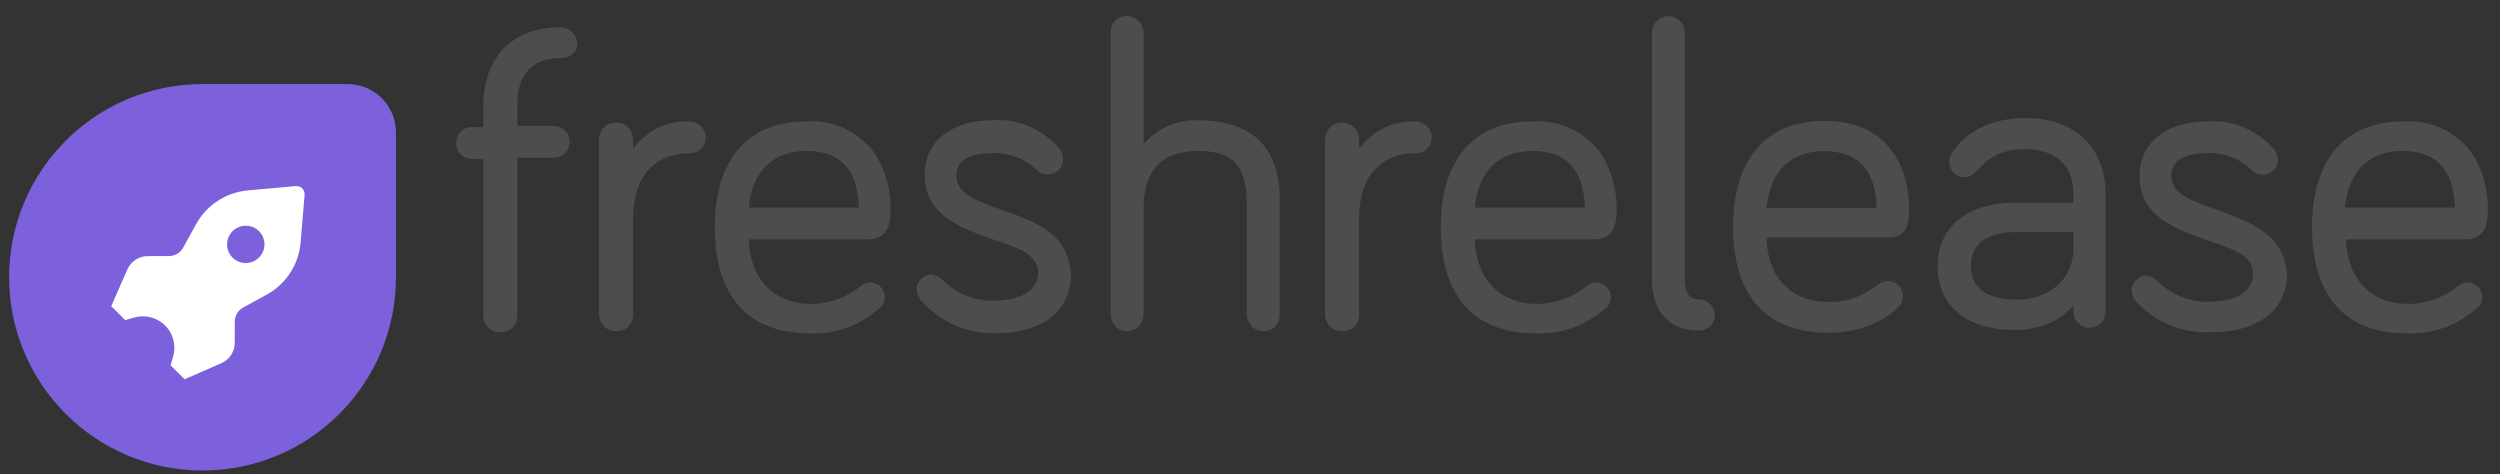 <svg width="137" height="26" viewBox="0 0 137 26" fill="none" xmlns="http://www.w3.org/2000/svg">
<rect x="0" y="0" width="137" height="26" fill="#333333" stroke="none"/>
<path fill-rule="evenodd" clip-rule="evenodd" d="M11.099 25.784C5.245 25.784 0.5 21.043 0.5 15.196C0.5 9.348 5.245 4.607 11.099 4.607H19.048C19.396 4.607 19.741 4.676 20.062 4.809C20.383 4.942 20.675 5.137 20.922 5.383C21.168 5.629 21.363 5.92 21.496 6.241C21.629 6.563 21.698 6.907 21.698 7.254V15.196C21.698 21.043 16.952 25.784 11.099 25.784Z" fill="#7D61DC"/>
<path d="M6.86 17.541L6.095 16.777L6.982 14.761C7.077 14.546 7.233 14.363 7.43 14.234C7.627 14.105 7.857 14.036 8.092 14.035L9.261 14.031C9.42 14.031 9.577 13.987 9.714 13.906C9.851 13.825 9.964 13.708 10.041 13.568L10.74 12.293C11.026 11.774 11.435 11.332 11.931 11.008C12.428 10.683 12.997 10.486 13.588 10.433L16.211 10.198C16.276 10.193 16.34 10.201 16.401 10.223C16.462 10.245 16.518 10.28 16.564 10.326C16.609 10.371 16.645 10.427 16.667 10.487C16.689 10.548 16.698 10.613 16.693 10.677L16.471 13.311C16.418 13.901 16.22 14.469 15.895 14.964C15.57 15.459 15.127 15.867 14.607 16.151L13.329 16.849C13.044 17.005 12.866 17.303 12.866 17.627L12.861 18.794C12.861 19.029 12.791 19.259 12.662 19.455C12.533 19.651 12.35 19.806 12.134 19.901L10.114 20.785L9.349 20.023L9.49 19.529C9.574 19.234 9.578 18.921 9.501 18.624C9.424 18.327 9.268 18.056 9.051 17.839C8.833 17.621 8.561 17.466 8.263 17.389C7.965 17.312 7.652 17.315 7.356 17.399L6.86 17.541ZM13.469 14.415C13.672 14.415 13.87 14.355 14.038 14.242C14.207 14.13 14.338 13.97 14.415 13.783C14.493 13.595 14.513 13.389 14.473 13.191C14.434 12.992 14.336 12.81 14.193 12.667C14.049 12.524 13.866 12.426 13.668 12.387C13.469 12.347 13.263 12.368 13.075 12.445C12.888 12.523 12.728 12.654 12.616 12.823C12.503 12.991 12.443 13.189 12.443 13.392C12.443 13.957 12.902 14.415 13.469 14.415Z" fill="white"/>
<path fill-rule="evenodd" clip-rule="evenodd" d="M26.487 5.725V6.967H25.865C25.368 6.967 24.995 7.34 24.995 7.837C24.995 8.334 25.368 8.706 25.865 8.706H26.487V17.277C26.487 17.773 26.86 18.208 27.419 18.208C27.979 18.208 28.352 17.835 28.352 17.277V8.644H30.341C30.838 8.644 31.211 8.271 31.211 7.775C31.211 7.278 30.838 6.905 30.341 6.905H28.352V5.663C28.352 4.545 28.787 3.179 30.776 3.179C31.274 3.179 31.647 2.806 31.647 2.372C31.584 1.875 31.211 1.502 30.714 1.502C27.606 1.502 26.487 3.676 26.487 5.725ZM37.801 6.657C36.558 6.595 35.439 7.154 34.693 8.147V7.65C34.693 7.154 34.32 6.719 33.76 6.719C33.201 6.719 32.828 7.154 32.828 7.65V17.215C32.828 17.711 33.201 18.146 33.76 18.146C34.32 18.146 34.693 17.773 34.693 17.215V11.936C34.693 9.7 35.874 8.396 37.801 8.396C38.298 8.396 38.671 8.023 38.671 7.526C38.671 7.029 38.236 6.657 37.801 6.657Z" fill="#4D4D4D"/>
<path d="M48.804 11.376C48.804 10.321 48.493 9.265 47.934 8.395C47.064 7.215 45.634 6.532 44.142 6.657C40.971 6.657 39.169 8.768 39.169 12.432C39.169 16.221 40.971 18.27 44.391 18.27C45.758 18.332 47.126 17.835 48.183 16.904C48.369 16.779 48.493 16.531 48.493 16.283C48.493 15.848 48.12 15.475 47.685 15.475C47.499 15.475 47.312 15.537 47.188 15.662C46.442 16.283 45.447 16.655 44.453 16.655C42.401 16.655 41.096 15.289 41.033 13.115H47.748C48.804 12.991 48.804 11.998 48.804 11.376ZM44.204 8.271C46.069 8.271 47.002 9.327 47.064 11.376H41.033C41.22 9.389 42.339 8.271 44.204 8.271Z" fill="#4D4D4D"/>
<path fill-rule="evenodd" clip-rule="evenodd" d="M54.897 11.501C53.529 11.004 52.41 10.631 52.41 9.638C52.41 8.52 53.653 8.395 54.337 8.395C55.27 8.333 56.202 8.706 56.824 9.327C57.135 9.638 57.694 9.638 58.005 9.327C58.192 9.141 58.254 8.954 58.254 8.706C58.254 8.52 58.192 8.333 58.067 8.147C57.135 7.091 55.767 6.47 54.399 6.594C52.099 6.594 50.669 7.774 50.669 9.575C50.669 11.811 52.659 12.494 54.399 13.115C55.705 13.55 56.886 13.923 56.886 14.916C56.886 16.221 55.394 16.469 54.524 16.469C53.467 16.531 52.41 16.096 51.664 15.351C51.478 15.165 51.291 15.103 51.042 15.041C50.607 15.041 50.234 15.413 50.234 15.848C50.234 16.034 50.296 16.221 50.421 16.407C51.478 17.649 52.97 18.27 54.524 18.27C57.135 18.27 58.689 17.028 58.689 15.041C58.565 12.743 56.637 12.122 54.897 11.501ZM65.652 6.594C64.533 6.532 63.414 7.029 62.668 7.899V1.812C62.668 1.316 62.295 0.881 61.735 0.881C61.238 0.881 60.865 1.253 60.865 1.812V17.214C60.865 17.711 61.238 18.146 61.735 18.146C62.232 18.146 62.668 17.773 62.668 17.214V11.439C62.668 9.327 63.662 8.271 65.652 8.271C67.641 8.271 68.325 9.141 68.325 11.252V17.214C68.325 17.711 68.698 18.146 69.257 18.146C69.755 18.146 70.128 17.773 70.128 17.214V10.942C70.128 8.085 68.636 6.594 65.652 6.594ZM77.588 6.657C76.344 6.594 75.225 7.153 74.479 8.147V7.65C74.479 7.153 74.106 6.719 73.547 6.719C72.987 6.719 72.614 7.153 72.614 7.65V17.214C72.614 17.711 72.987 18.146 73.547 18.146C74.106 18.146 74.479 17.773 74.479 17.214V11.935C74.479 9.7 75.66 8.395 77.588 8.395C78.085 8.395 78.458 8.023 78.458 7.526C78.458 7.029 78.023 6.657 77.588 6.657Z" fill="#4D4D4D"/>
<path d="M88.591 11.376C88.591 10.321 88.28 9.265 87.721 8.395C86.85 7.215 85.42 6.532 83.928 6.657C80.758 6.657 78.955 8.768 78.955 12.432C78.955 16.221 80.758 18.27 84.177 18.27C85.545 18.332 86.912 17.835 87.969 16.904C88.156 16.779 88.28 16.531 88.28 16.283C88.28 15.848 87.907 15.475 87.472 15.475C87.285 15.475 87.099 15.537 86.975 15.662C86.229 16.283 85.234 16.655 84.239 16.655C82.188 16.655 80.882 15.289 80.82 13.115H87.534C88.591 12.991 88.591 11.998 88.591 11.376ZM83.991 8.271C85.856 8.271 86.788 9.327 86.85 11.376H80.82C81.007 9.389 82.126 8.271 83.991 8.271Z" fill="#4D4D4D"/>
<path fill-rule="evenodd" clip-rule="evenodd" d="M93.118 16.411C92.725 16.411 92.322 16.269 92.322 15.216V1.781C92.322 1.543 92.227 1.314 92.059 1.145C91.89 0.976 91.661 0.881 91.422 0.881C90.942 0.881 90.521 1.301 90.521 1.781V15.216C90.521 17.086 91.444 18.117 93.118 18.117C93.589 18.117 93.972 17.734 93.972 17.264C93.972 16.793 93.589 16.411 93.118 16.411" fill="#4D4D4D"/>
<path d="M99.971 8.281C101.83 8.281 102.794 9.33 102.837 11.399H96.809C96.996 9.387 98.115 8.281 99.971 8.281ZM104.617 11.358C104.617 10.838 104.533 9.507 103.755 8.38C102.95 7.214 101.677 6.622 99.971 6.622C96.794 6.622 94.973 8.734 94.973 12.417C94.973 16.222 96.782 18.235 100.207 18.235C102.507 18.235 103.758 17.101 103.985 16.874C104.138 16.721 104.287 16.545 104.287 16.228C104.287 15.771 103.915 15.399 103.457 15.399C103.24 15.399 103.12 15.452 102.945 15.57C102.281 16.067 101.523 16.552 100.207 16.552C98.15 16.552 96.855 15.2 96.8 13.011H103.528C104.617 13.011 104.617 12.016 104.617 11.358ZM110.547 16.424C109.39 16.424 108.01 16.102 108.01 14.57C108.01 12.958 109.54 12.718 110.453 12.718H113.627V13.559C113.627 15.527 112.031 16.424 110.547 16.424ZM110.995 6.47C108.553 6.47 107.419 7.677 106.959 8.4C106.89 8.515 106.82 8.661 106.82 8.876C106.82 9.334 107.192 9.706 107.65 9.706C107.922 9.706 108.124 9.6 108.372 9.328L108.373 9.327C109.107 8.499 109.842 8.176 110.995 8.176C112.643 8.176 113.627 9.089 113.627 10.617V11.106H110.453C107.82 11.106 106.184 12.433 106.184 14.57C106.184 16.77 107.762 18.082 110.406 18.082C111.768 18.082 112.954 17.575 113.627 16.732V17.088C113.627 17.572 114.021 17.965 114.504 17.965C114.988 17.965 115.381 17.572 115.381 17.088V10.617C115.381 8.059 113.7 6.47 110.995 6.47Z" fill="#4D4D4D"/>
<path fill-rule="evenodd" clip-rule="evenodd" d="M121.477 11.501C120.109 11.004 118.99 10.631 118.99 9.638C118.99 8.52 120.233 8.396 120.917 8.396C121.85 8.333 122.782 8.706 123.404 9.327C123.59 9.513 123.777 9.576 124.026 9.576C124.461 9.576 124.834 9.203 124.834 8.768C124.834 8.582 124.772 8.396 124.647 8.209C123.715 7.153 122.347 6.532 120.979 6.657C118.679 6.657 117.249 7.837 117.249 9.638C117.249 11.873 119.239 12.556 120.979 13.178C122.285 13.612 123.466 13.985 123.466 14.979C123.466 16.283 121.974 16.531 121.104 16.531C120.047 16.593 118.99 16.159 118.244 15.413C118.058 15.227 117.871 15.165 117.622 15.103C117.187 15.103 116.814 15.475 116.814 15.91C116.814 16.096 116.876 16.283 117.001 16.469C118.058 17.649 119.55 18.27 121.166 18.208C123.777 18.208 125.331 16.966 125.331 14.979C125.145 12.743 123.155 12.122 121.477 11.501Z" fill="#4D4D4D"/>
<path d="M136.334 11.376C136.334 10.321 136.023 9.265 135.463 8.395C134.593 7.215 133.163 6.532 131.671 6.657C128.501 6.657 126.698 8.768 126.698 12.432C126.698 16.221 128.501 18.27 131.92 18.27C133.288 18.332 134.655 17.835 135.712 16.904C135.899 16.779 136.023 16.531 136.023 16.283C136.023 15.848 135.65 15.475 135.215 15.475C135.028 15.475 134.842 15.537 134.717 15.662C133.971 16.283 132.977 16.655 131.982 16.655C129.931 16.655 128.625 15.289 128.563 13.115H135.277C136.334 12.991 136.334 11.998 136.334 11.376ZM131.671 8.271C133.536 8.271 134.469 9.327 134.531 11.376H128.501C128.687 9.389 129.806 8.271 131.671 8.271Z" fill="#4D4D4D"/>
</svg>
